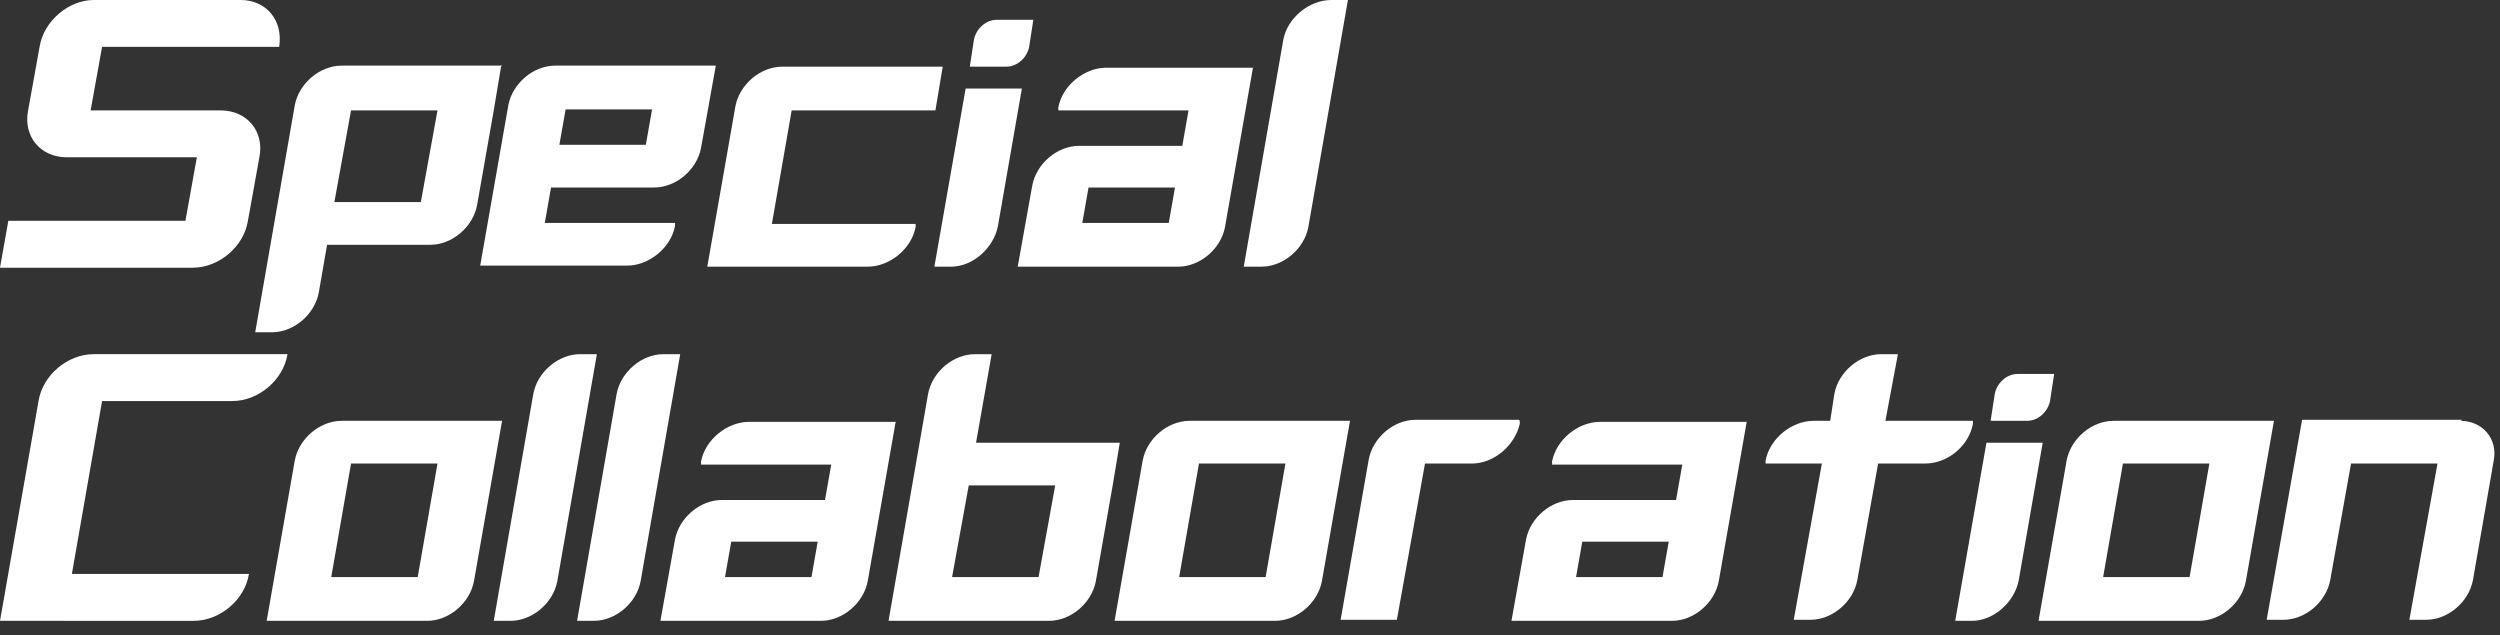 <?xml version="1.0" encoding="UTF-8"?>
<svg id="_レイヤー_1" xmlns="http://www.w3.org/2000/svg" version="1.1" viewBox="0 0 240 61">
  <rect x="0" y="0" width="240" height="61" fill="#333333" stroke="none"/>
  <!-- Generator: Adobe Illustrator 29.3.1, SVG Export Plug-In . SVG Version: 2.1.0 Build 151)  -->
  <defs>
    <style>
      .st0 {
        isolation: isolate;
      }

      .st1 {
        fill: #fff;
      }
    </style>
  </defs>
  <g class="st0">
    <g class="st0">
      <path class="st1" d="M9.8,4.5l-1.1,6.1h12.5c2.5,0,4.2,2,3.7,4.5l-1.1,6.1c-.4,2.5-2.8,4.5-5.3,4.5H0l.8-4.5h17l1.1-6.1H6.4c-2.5,0-4.2-2-3.7-4.5l1.1-6.1C4.2,2,6.6,0,9,0h14.1C25.6,0,27.2,2,26.8,4.5c0,0-17,0-17,0Z"/>
      <path class="st1" d="M48.1,6.4l-.7,4.2-1.6,9.1c-.4,2.1-2.4,3.8-4.5,3.8h-9.9l-.8,4.6c-.4,2.1-2.4,3.8-4.5,3.8h-1.6l3.8-21.8c.4-2.1,2.4-3.8,4.5-3.8h15.4ZM40.4,19.4l1.6-8.8h-8.3l-1.6,8.8h8.3Z"/>
      <path class="st1" d="M68.7,6.4l-1.4,7.8c-.4,2.1-2.4,3.8-4.5,3.8h-9.9l-.6,3.4h12.5v.3c-.4,2.1-2.5,3.8-4.6,3.8h-14.1l2.7-15.4c.4-2.1,2.4-3.8,4.5-3.8h15.4,0ZM62,13.9l.6-3.4h-8.3l-.6,3.4s8.3,0,8.3,0Z"/>
      <path class="st1" d="M89.8,10.6h-13.8l-1.9,10.9h13.8v.3c-.4,2.1-2.5,3.8-4.6,3.8h-15.4l2.7-15.4c.4-2.1,2.4-3.8,4.5-3.8h15.4l-.7,4.2h0Z"/>
      <path class="st1" d="M89.7,25.6l3-17.1h5.4l-2.3,13.2c-.4,2.1-2.4,3.9-4.5,3.9h-1.6ZM96.6,6.4c1.1,0,2-.9,2.2-1.9l.4-2.6h-3.5c-1.1,0-2,.9-2.2,1.9l-.4,2.6h3.5Z"/>
      <path class="st1" d="M120.3,6.4l-2.7,15.4c-.4,2.1-2.4,3.8-4.5,3.8h-15.4l1.4-7.8c.4-2.1,2.4-3.8,4.5-3.8h9.9l.6-3.4h-12.5v-.3c.4-2.1,2.5-3.8,4.6-3.8,0,0,14.1,0,14.1,0ZM112.2,21.4l.6-3.4h-8.3l-.6,3.4h8.3Z"/>
      <path class="st1" d="M119.4,25.6l3.8-21.8C123.6,1.7,125.7,0,127.8,0h1.6l-3.8,21.8c-.4,2.1-2.4,3.8-4.5,3.8,0,0-1.6,0-1.6,0Z"/>
    </g>
    <g class="st0">
      <path class="st1" d="M9.8,38.5l-2.9,16.6h17c-.4,2.5-2.8,4.5-5.3,4.5H0l3.7-21.1c.4-2.5,2.8-4.5,5.3-4.5h18.6c-.4,2.5-2.8,4.5-5.3,4.5h-12.5Z"/>
      <path class="st1" d="M48.2,40.4l-2.7,15.4c-.4,2.1-2.4,3.8-4.5,3.8h-15.4l2.7-15.4c.4-2.1,2.4-3.8,4.5-3.8,0,0,15.4,0,15.4,0ZM40.1,55.4l1.9-10.9h-8.3l-1.9,10.9s8.3,0,8.3,0Z"/>
      <path class="st1" d="M47.4,59.6l3.8-21.8c.4-2.1,2.4-3.8,4.5-3.8h1.6l-3.8,21.8c-.4,2.1-2.4,3.8-4.5,3.8,0,0-1.6,0-1.6,0Z"/>
      <path class="st1" d="M55.4,59.6l3.8-21.8c.4-2.1,2.4-3.8,4.5-3.8h1.6l-3.8,21.8c-.4,2.1-2.4,3.8-4.5,3.8,0,0-1.6,0-1.6,0Z"/>
      <path class="st1" d="M86,40.4l-2.7,15.4c-.4,2.1-2.4,3.8-4.5,3.8h-15.4l1.4-7.8c.4-2.1,2.4-3.8,4.5-3.8h9.9l.6-3.4h-12.5v-.3c.4-2.1,2.5-3.8,4.6-3.8,0,0,14.1,0,14.1,0ZM77.9,55.4l.6-3.4h-8.3l-.6,3.4h8.3Z"/>
      <path class="st1" d="M107.5,42.5l-.7,4.2-1.6,9.1c-.4,2.1-2.4,3.8-4.5,3.8h-15.4l3.8-21.8c.4-2.1,2.4-3.8,4.5-3.8h1.6l-1.5,8.5h13.8,0ZM99.7,55.4l1.6-8.8h-8.3l-1.6,8.8h8.3Z"/>
      <path class="st1" d="M129.6,40.4l-2.7,15.4c-.4,2.1-2.4,3.8-4.5,3.8h-15.4l2.7-15.4c.4-2.1,2.4-3.8,4.5-3.8,0,0,15.4,0,15.4,0ZM121.5,55.4l1.9-10.9h-8.3l-1.9,10.9s8.3,0,8.3,0Z"/>
      <path class="st1" d="M145.9,40.4v.3c-.5,2.1-2.5,3.8-4.6,3.8h-4.5l-2.7,15h-5.4l2.7-15.4c.4-2.1,2.4-3.8,4.5-3.8h9.9,0Z"/>
      <path class="st1" d="M167.7,40.4l-2.7,15.4c-.4,2.1-2.4,3.8-4.5,3.8h-15.4l1.4-7.8c.4-2.1,2.4-3.8,4.5-3.8h9.9l.6-3.4h-12.5v-.3c.4-2.1,2.5-3.8,4.6-3.8,0,0,14.1,0,14.1,0ZM159.6,55.4l.6-3.4h-8.3l-.6,3.4h8.3Z"/>
      <path class="st1" d="M181.1,40.4h8.3v.3c-.4,2.1-2.4,3.8-4.6,3.8h-4.5l-2,11.2c-.4,2.1-2.4,3.8-4.5,3.8h-1.6l2.7-15h-5.4v-.3c.4-2.1,2.5-3.8,4.6-3.8h1.6l.4-2.6c.4-2.1,2.4-3.8,4.5-3.8h1.6l-1.2,6.4h0Z"/>
      <path class="st1" d="M187.7,59.6l3-17.1h5.4l-2.3,13.2c-.4,2.1-2.4,3.9-4.5,3.9h-1.6,0ZM194.6,40.4c1.1,0,2-.9,2.2-1.9l.4-2.6h-3.5c-1.1,0-2,.9-2.2,1.9l-.4,2.6h3.5,0Z"/>
      <path class="st1" d="M218.3,40.4l-2.7,15.4c-.4,2.1-2.4,3.8-4.5,3.8h-15.4l2.7-15.4c.4-2.1,2.4-3.8,4.5-3.8,0,0,15.4,0,15.4,0ZM210.2,55.4l1.9-10.9h-8.3l-1.9,10.9s8.3,0,8.3,0Z"/>
      <path class="st1" d="M236.2,40.4c2.1,0,3.6,1.7,3.2,3.8l-2,11.5c-.4,2.1-2.4,3.8-4.5,3.8h-1.6l2.7-15h-8.3l-2,11.2c-.4,2.1-2.4,3.8-4.5,3.8h-1.6l3.4-19.2h15.4Z"/>
    </g>
  </g>
</svg>